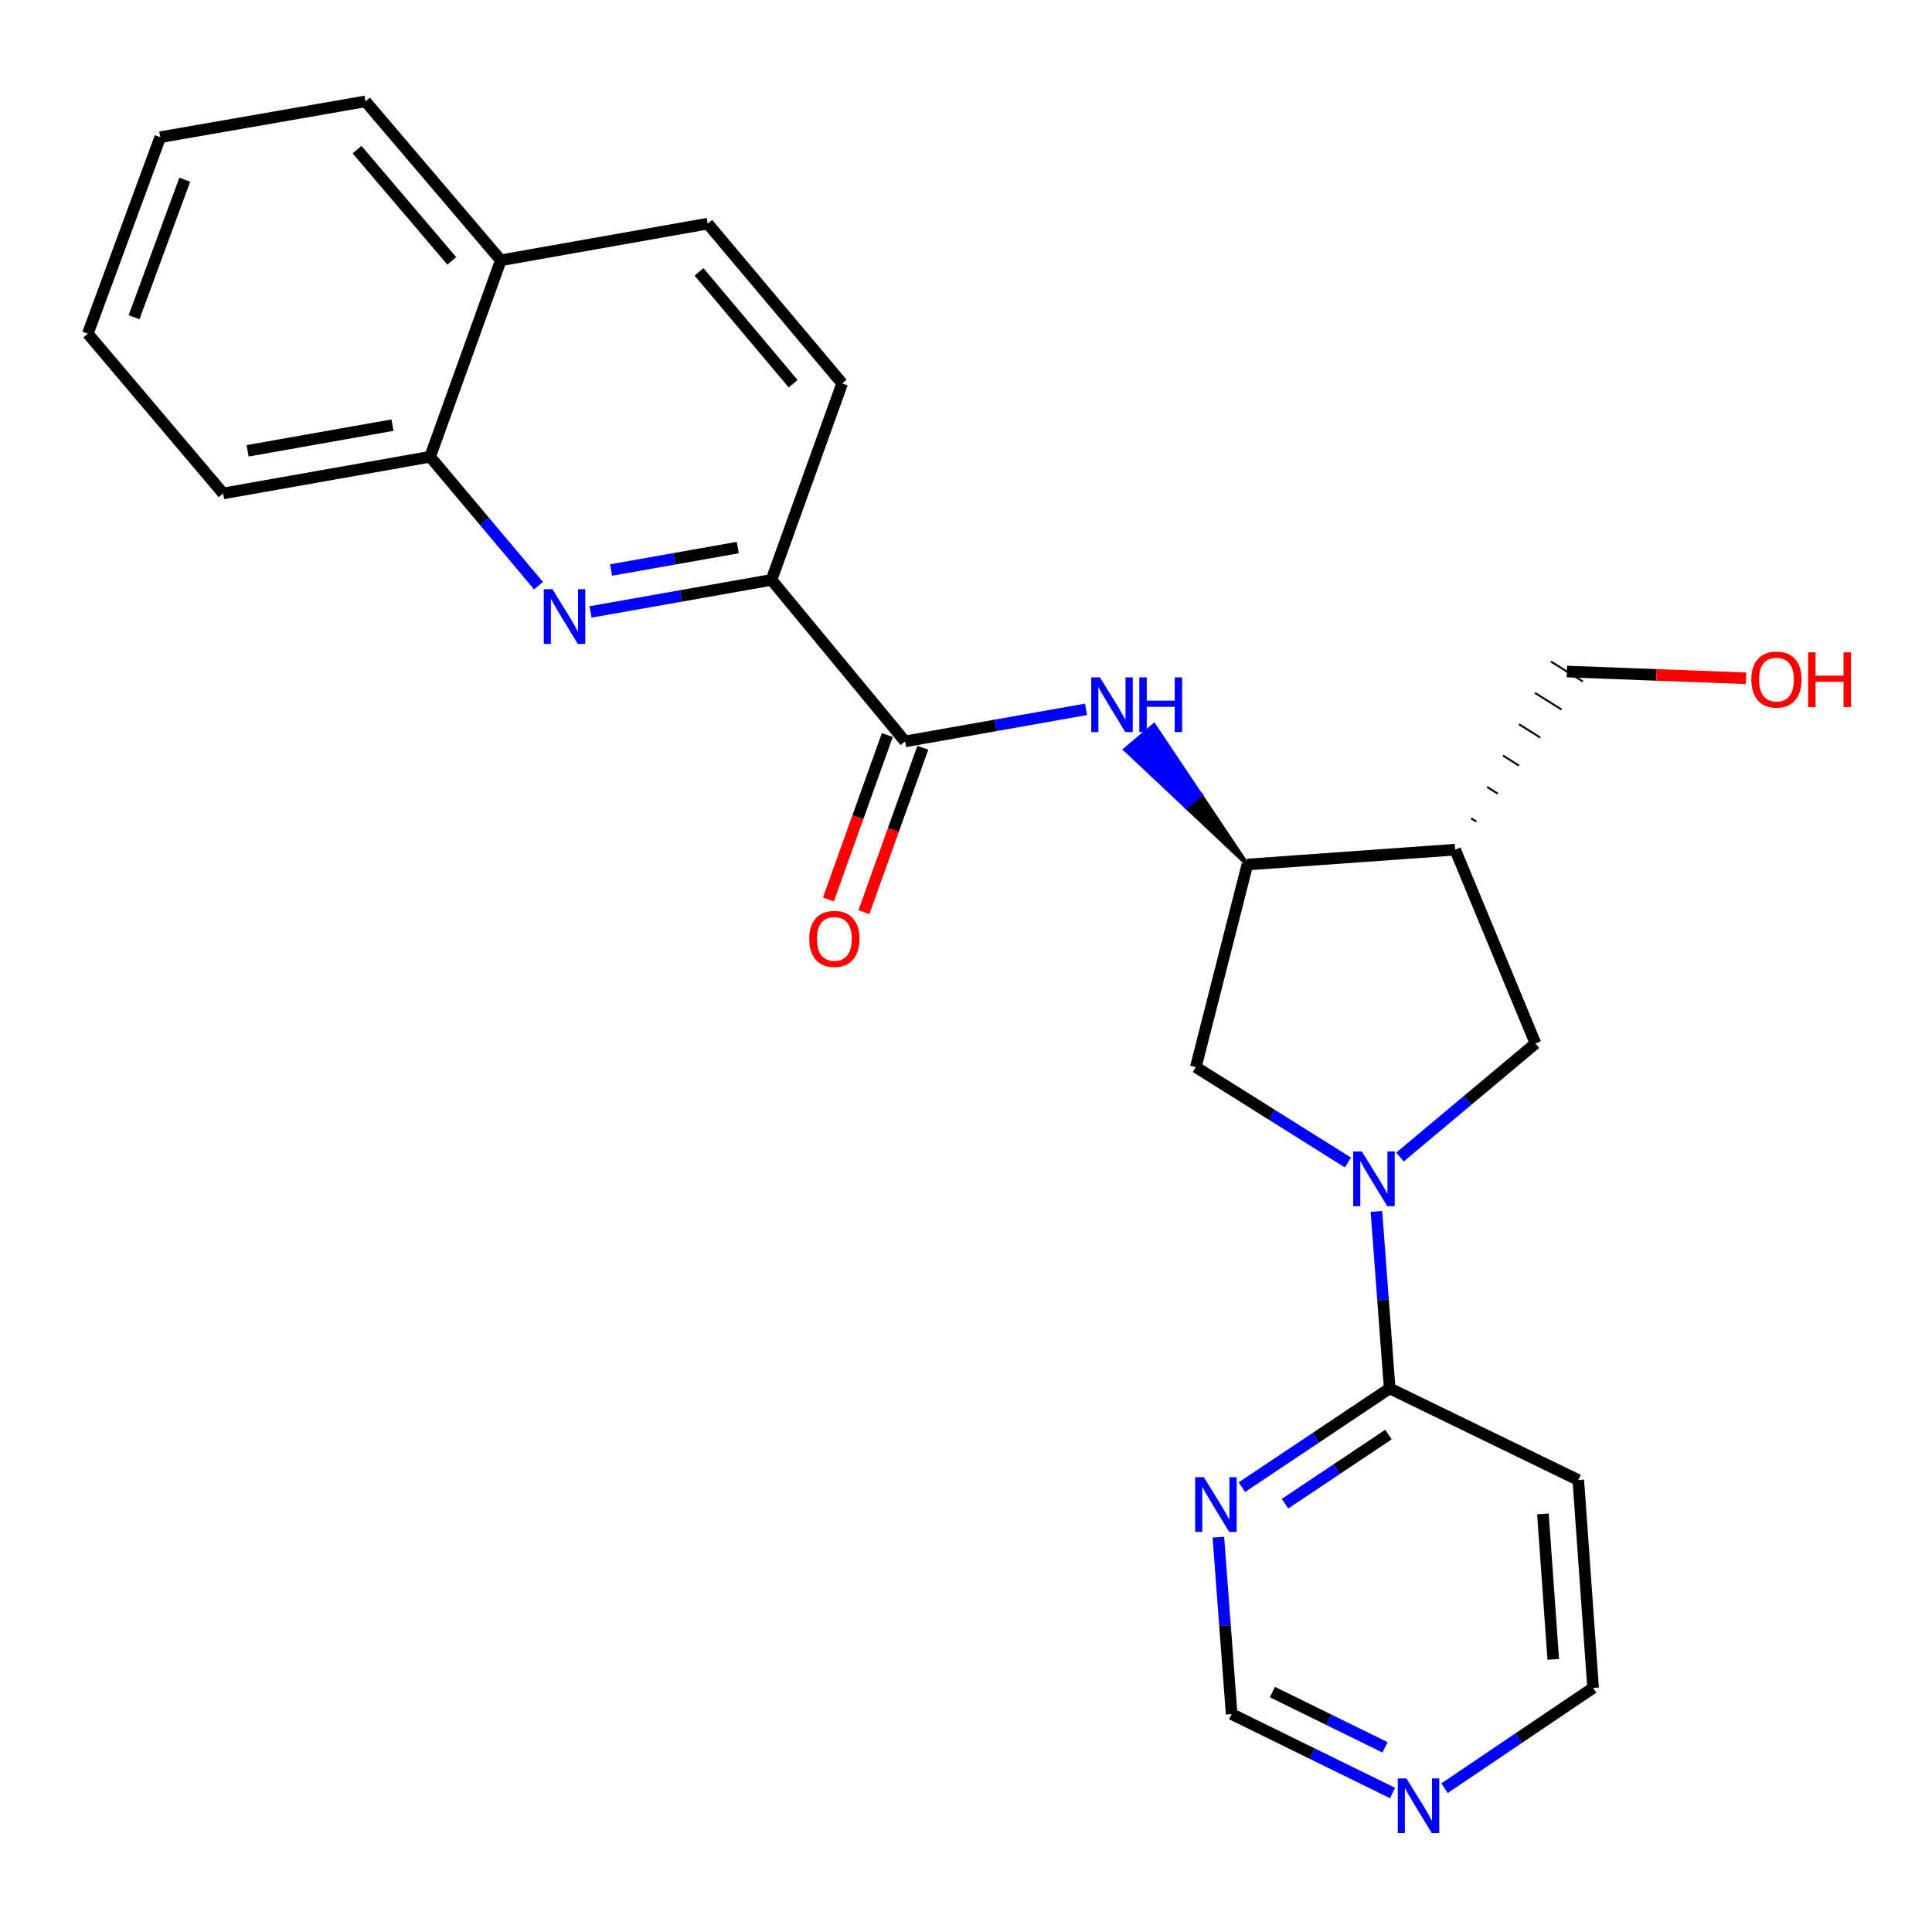 <?xml version='1.0' encoding='iso-8859-1'?>
<svg version='1.1' baseProfile='full'
              xmlns='http://www.w3.org/2000/svg'
                      xmlns:rdkit='http://www.rdkit.org/xml'
                      xmlns:xlink='http://www.w3.org/1999/xlink'
                  xml:space='preserve'
width='1000px' height='1000px' viewBox='0 0 1000 1000'>
<!-- END OF HEADER -->
<rect style='opacity:1.0;fill:#FFFFFF;stroke:none' width='1000' height='1000' x='0' y='0'> </rect>
<path class='bond-2' d='M 712.424,627.041 L 715.857,672.834' style='fill:none;fill-rule:evenodd;stroke:#0000FF;stroke-width:6px;stroke-linecap:butt;stroke-linejoin:miter;stroke-opacity:1' />
<path class='bond-2' d='M 715.857,672.834 L 719.29,718.628' style='fill:none;fill-rule:evenodd;stroke:#000000;stroke-width:6px;stroke-linecap:butt;stroke-linejoin:miter;stroke-opacity:1' />
<path class='bond-7' d='M 724.625,598.879 L 759.7,569.494' style='fill:none;fill-rule:evenodd;stroke:#0000FF;stroke-width:6px;stroke-linecap:butt;stroke-linejoin:miter;stroke-opacity:1' />
<path class='bond-7' d='M 759.7,569.494 L 794.774,540.11' style='fill:none;fill-rule:evenodd;stroke:#000000;stroke-width:6px;stroke-linecap:butt;stroke-linejoin:miter;stroke-opacity:1' />
<path class='bond-8' d='M 697.697,601.718 L 658.327,577.024' style='fill:none;fill-rule:evenodd;stroke:#0000FF;stroke-width:6px;stroke-linecap:butt;stroke-linejoin:miter;stroke-opacity:1' />
<path class='bond-8' d='M 658.327,577.024 L 618.956,552.329' style='fill:none;fill-rule:evenodd;stroke:#000000;stroke-width:6px;stroke-linecap:butt;stroke-linejoin:miter;stroke-opacity:1' />
<path class='bond-0' d='M 305.652,316.739 L 352.488,308.444' style='fill:none;fill-rule:evenodd;stroke:#0000FF;stroke-width:6px;stroke-linecap:butt;stroke-linejoin:miter;stroke-opacity:1' />
<path class='bond-0' d='M 352.488,308.444 L 399.324,300.149' style='fill:none;fill-rule:evenodd;stroke:#000000;stroke-width:6px;stroke-linecap:butt;stroke-linejoin:miter;stroke-opacity:1' />
<path class='bond-0' d='M 316.299,295.033 L 349.085,289.227' style='fill:none;fill-rule:evenodd;stroke:#0000FF;stroke-width:6px;stroke-linecap:butt;stroke-linejoin:miter;stroke-opacity:1' />
<path class='bond-0' d='M 349.085,289.227 L 381.87,283.42' style='fill:none;fill-rule:evenodd;stroke:#000000;stroke-width:6px;stroke-linecap:butt;stroke-linejoin:miter;stroke-opacity:1' />
<path class='bond-10' d='M 278.75,303.144 L 250.683,269.781' style='fill:none;fill-rule:evenodd;stroke:#0000FF;stroke-width:6px;stroke-linecap:butt;stroke-linejoin:miter;stroke-opacity:1' />
<path class='bond-10' d='M 250.683,269.781 L 222.617,236.418' style='fill:none;fill-rule:evenodd;stroke:#000000;stroke-width:6px;stroke-linecap:butt;stroke-linejoin:miter;stroke-opacity:1' />
<path class='bond-1' d='M 468.465,383.743 L 515.291,375.448' style='fill:none;fill-rule:evenodd;stroke:#000000;stroke-width:6px;stroke-linecap:butt;stroke-linejoin:miter;stroke-opacity:1' />
<path class='bond-1' d='M 515.291,375.448 L 562.116,367.153' style='fill:none;fill-rule:evenodd;stroke:#0000FF;stroke-width:6px;stroke-linecap:butt;stroke-linejoin:miter;stroke-opacity:1' />
<path class='bond-6' d='M 468.465,383.743 L 399.324,300.149' style='fill:none;fill-rule:evenodd;stroke:#000000;stroke-width:6px;stroke-linecap:butt;stroke-linejoin:miter;stroke-opacity:1' />
<path class='bond-12' d='M 459.279,380.451 L 444.029,423.007' style='fill:none;fill-rule:evenodd;stroke:#000000;stroke-width:6px;stroke-linecap:butt;stroke-linejoin:miter;stroke-opacity:1' />
<path class='bond-12' d='M 444.029,423.007 L 428.779,465.563' style='fill:none;fill-rule:evenodd;stroke:#FF0000;stroke-width:6px;stroke-linecap:butt;stroke-linejoin:miter;stroke-opacity:1' />
<path class='bond-12' d='M 477.651,387.034 L 462.401,429.591' style='fill:none;fill-rule:evenodd;stroke:#000000;stroke-width:6px;stroke-linecap:butt;stroke-linejoin:miter;stroke-opacity:1' />
<path class='bond-12' d='M 462.401,429.591 L 447.151,472.147' style='fill:none;fill-rule:evenodd;stroke:#FF0000;stroke-width:6px;stroke-linecap:butt;stroke-linejoin:miter;stroke-opacity:1' />
<path class='bond-9' d='M 719.29,718.628 L 681.044,744.194' style='fill:none;fill-rule:evenodd;stroke:#000000;stroke-width:6px;stroke-linecap:butt;stroke-linejoin:miter;stroke-opacity:1' />
<path class='bond-9' d='M 681.044,744.194 L 642.798,769.761' style='fill:none;fill-rule:evenodd;stroke:#0000FF;stroke-width:6px;stroke-linecap:butt;stroke-linejoin:miter;stroke-opacity:1' />
<path class='bond-9' d='M 718.662,742.522 L 691.89,760.419' style='fill:none;fill-rule:evenodd;stroke:#000000;stroke-width:6px;stroke-linecap:butt;stroke-linejoin:miter;stroke-opacity:1' />
<path class='bond-9' d='M 691.89,760.419 L 665.118,778.315' style='fill:none;fill-rule:evenodd;stroke:#0000FF;stroke-width:6px;stroke-linecap:butt;stroke-linejoin:miter;stroke-opacity:1' />
<path class='bond-13' d='M 719.29,718.628 L 816.925,766.073' style='fill:none;fill-rule:evenodd;stroke:#000000;stroke-width:6px;stroke-linecap:butt;stroke-linejoin:miter;stroke-opacity:1' />
<path class='bond-3' d='M 645.628,447.473 L 621.469,411.402 L 614.023,417.709 Z' style='fill:#000000;fill-rule:evenodd;fill-opacity:1;stroke:#000000;stroke-width:2px;stroke-linecap:butt;stroke-linejoin:miter;stroke-opacity:1;' />
<path class='bond-3' d='M 621.469,411.402 L 582.419,387.945 L 597.311,375.332 Z' style='fill:#0000FF;fill-rule:evenodd;fill-opacity:1;stroke:#0000FF;stroke-width:2px;stroke-linecap:butt;stroke-linejoin:miter;stroke-opacity:1;' />
<path class='bond-3' d='M 621.469,411.402 L 614.023,417.709 L 582.419,387.945 Z' style='fill:#0000FF;fill-rule:evenodd;fill-opacity:1;stroke:#0000FF;stroke-width:2px;stroke-linecap:butt;stroke-linejoin:miter;stroke-opacity:1;' />
<path class='bond-4' d='M 645.628,447.473 L 618.956,552.329' style='fill:none;fill-rule:evenodd;stroke:#000000;stroke-width:6px;stroke-linecap:butt;stroke-linejoin:miter;stroke-opacity:1' />
<path class='bond-25' d='M 645.628,447.473 L 753.183,439.786' style='fill:none;fill-rule:evenodd;stroke:#000000;stroke-width:6px;stroke-linecap:butt;stroke-linejoin:miter;stroke-opacity:1' />
<path class='bond-5' d='M 753.183,439.786 L 794.774,540.11' style='fill:none;fill-rule:evenodd;stroke:#000000;stroke-width:6px;stroke-linecap:butt;stroke-linejoin:miter;stroke-opacity:1' />
<path class='bond-18' d='M 764.2,425.283 L 761.444,423.555' style='fill:none;fill-rule:evenodd;stroke:#000000;stroke-width:1.0px;stroke-linecap:butt;stroke-linejoin:miter;stroke-opacity:1' />
<path class='bond-18' d='M 775.216,410.78 L 769.705,407.324' style='fill:none;fill-rule:evenodd;stroke:#000000;stroke-width:1.0px;stroke-linecap:butt;stroke-linejoin:miter;stroke-opacity:1' />
<path class='bond-18' d='M 786.233,396.278 L 777.966,391.093' style='fill:none;fill-rule:evenodd;stroke:#000000;stroke-width:1.0px;stroke-linecap:butt;stroke-linejoin:miter;stroke-opacity:1' />
<path class='bond-18' d='M 797.249,381.775 L 786.227,374.861' style='fill:none;fill-rule:evenodd;stroke:#000000;stroke-width:1.0px;stroke-linecap:butt;stroke-linejoin:miter;stroke-opacity:1' />
<path class='bond-18' d='M 808.266,367.272 L 794.488,358.63' style='fill:none;fill-rule:evenodd;stroke:#000000;stroke-width:1.0px;stroke-linecap:butt;stroke-linejoin:miter;stroke-opacity:1' />
<path class='bond-18' d='M 819.282,352.769 L 802.749,342.399' style='fill:none;fill-rule:evenodd;stroke:#000000;stroke-width:1.0px;stroke-linecap:butt;stroke-linejoin:miter;stroke-opacity:1' />
<path class='bond-15' d='M 399.324,300.149 L 435.906,198.459' style='fill:none;fill-rule:evenodd;stroke:#000000;stroke-width:6px;stroke-linecap:butt;stroke-linejoin:miter;stroke-opacity:1' />
<path class='bond-14' d='M 630.621,795.627 L 634.058,841.415' style='fill:none;fill-rule:evenodd;stroke:#0000FF;stroke-width:6px;stroke-linecap:butt;stroke-linejoin:miter;stroke-opacity:1' />
<path class='bond-14' d='M 634.058,841.415 L 637.496,887.203' style='fill:none;fill-rule:evenodd;stroke:#000000;stroke-width:6px;stroke-linecap:butt;stroke-linejoin:miter;stroke-opacity:1' />
<path class='bond-21' d='M 222.617,236.418 L 115.496,255.403' style='fill:none;fill-rule:evenodd;stroke:#000000;stroke-width:6px;stroke-linecap:butt;stroke-linejoin:miter;stroke-opacity:1' />
<path class='bond-21' d='M 203.143,220.049 L 128.158,233.339' style='fill:none;fill-rule:evenodd;stroke:#000000;stroke-width:6px;stroke-linecap:butt;stroke-linejoin:miter;stroke-opacity:1' />
<path class='bond-27' d='M 222.617,236.418 L 259.221,134.729' style='fill:none;fill-rule:evenodd;stroke:#000000;stroke-width:6px;stroke-linecap:butt;stroke-linejoin:miter;stroke-opacity:1' />
<path class='bond-11' d='M 747.686,925.568 L 786.132,899.609' style='fill:none;fill-rule:evenodd;stroke:#0000FF;stroke-width:6px;stroke-linecap:butt;stroke-linejoin:miter;stroke-opacity:1' />
<path class='bond-11' d='M 786.132,899.609 L 824.579,873.65' style='fill:none;fill-rule:evenodd;stroke:#000000;stroke-width:6px;stroke-linecap:butt;stroke-linejoin:miter;stroke-opacity:1' />
<path class='bond-26' d='M 720.786,928.069 L 679.141,907.636' style='fill:none;fill-rule:evenodd;stroke:#0000FF;stroke-width:6px;stroke-linecap:butt;stroke-linejoin:miter;stroke-opacity:1' />
<path class='bond-26' d='M 679.141,907.636 L 637.496,887.203' style='fill:none;fill-rule:evenodd;stroke:#000000;stroke-width:6px;stroke-linecap:butt;stroke-linejoin:miter;stroke-opacity:1' />
<path class='bond-26' d='M 716.889,904.418 L 687.738,890.115' style='fill:none;fill-rule:evenodd;stroke:#0000FF;stroke-width:6px;stroke-linecap:butt;stroke-linejoin:miter;stroke-opacity:1' />
<path class='bond-26' d='M 687.738,890.115 L 658.586,875.812' style='fill:none;fill-rule:evenodd;stroke:#000000;stroke-width:6px;stroke-linecap:butt;stroke-linejoin:miter;stroke-opacity:1' />
<path class='bond-19' d='M 816.925,766.073 L 824.579,873.65' style='fill:none;fill-rule:evenodd;stroke:#000000;stroke-width:6px;stroke-linecap:butt;stroke-linejoin:miter;stroke-opacity:1' />
<path class='bond-19' d='M 798.606,783.595 L 803.964,858.899' style='fill:none;fill-rule:evenodd;stroke:#000000;stroke-width:6px;stroke-linecap:butt;stroke-linejoin:miter;stroke-opacity:1' />
<path class='bond-17' d='M 435.906,198.459 L 366.31,115.755' style='fill:none;fill-rule:evenodd;stroke:#000000;stroke-width:6px;stroke-linecap:butt;stroke-linejoin:miter;stroke-opacity:1' />
<path class='bond-17' d='M 410.534,198.619 L 361.817,140.726' style='fill:none;fill-rule:evenodd;stroke:#000000;stroke-width:6px;stroke-linecap:butt;stroke-linejoin:miter;stroke-opacity:1' />
<path class='bond-16' d='M 259.221,134.729 L 366.31,115.755' style='fill:none;fill-rule:evenodd;stroke:#000000;stroke-width:6px;stroke-linecap:butt;stroke-linejoin:miter;stroke-opacity:1' />
<path class='bond-22' d='M 259.221,134.729 L 189.169,52.468' style='fill:none;fill-rule:evenodd;stroke:#000000;stroke-width:6px;stroke-linecap:butt;stroke-linejoin:miter;stroke-opacity:1' />
<path class='bond-22' d='M 233.854,135.043 L 184.818,77.461' style='fill:none;fill-rule:evenodd;stroke:#000000;stroke-width:6px;stroke-linecap:butt;stroke-linejoin:miter;stroke-opacity:1' />
<path class='bond-20' d='M 811.016,347.584 L 857.397,349.327' style='fill:none;fill-rule:evenodd;stroke:#000000;stroke-width:6px;stroke-linecap:butt;stroke-linejoin:miter;stroke-opacity:1' />
<path class='bond-20' d='M 857.397,349.327 L 903.779,351.07' style='fill:none;fill-rule:evenodd;stroke:#FF0000;stroke-width:6px;stroke-linecap:butt;stroke-linejoin:miter;stroke-opacity:1' />
<path class='bond-23' d='M 115.496,255.403 L 45.455,172.698' style='fill:none;fill-rule:evenodd;stroke:#000000;stroke-width:6px;stroke-linecap:butt;stroke-linejoin:miter;stroke-opacity:1' />
<path class='bond-24' d='M 189.169,52.468 L 82.947,71.009' style='fill:none;fill-rule:evenodd;stroke:#000000;stroke-width:6px;stroke-linecap:butt;stroke-linejoin:miter;stroke-opacity:1' />
<path class='bond-28' d='M 45.455,172.698 L 82.947,71.009' style='fill:none;fill-rule:evenodd;stroke:#000000;stroke-width:6px;stroke-linecap:butt;stroke-linejoin:miter;stroke-opacity:1' />
<path class='bond-28' d='M 69.39,164.196 L 95.634,93.013' style='fill:none;fill-rule:evenodd;stroke:#000000;stroke-width:6px;stroke-linecap:butt;stroke-linejoin:miter;stroke-opacity:1' />
<path  class='atom-0' d='M 704.898 596.002
L 714.178 611.002
Q 715.098 612.482, 716.578 615.162
Q 718.058 617.842, 718.138 618.002
L 718.138 596.002
L 721.898 596.002
L 721.898 624.322
L 718.018 624.322
L 708.058 607.922
Q 706.898 606.002, 705.658 603.802
Q 704.458 601.602, 704.098 600.922
L 704.098 624.322
L 700.418 624.322
L 700.418 596.002
L 704.898 596.002
' fill='#0000FF'/>
<path  class='atom-1' d='M 285.932 304.963
L 295.212 319.963
Q 296.132 321.443, 297.612 324.123
Q 299.092 326.803, 299.172 326.963
L 299.172 304.963
L 302.932 304.963
L 302.932 333.283
L 299.052 333.283
L 289.092 316.883
Q 287.932 314.963, 286.692 312.763
Q 285.492 310.563, 285.132 309.883
L 285.132 333.283
L 281.452 333.283
L 281.452 304.963
L 285.932 304.963
' fill='#0000FF'/>
<path  class='atom-4' d='M 569.316 350.609
L 578.596 365.609
Q 579.516 367.089, 580.996 369.769
Q 582.476 372.449, 582.556 372.609
L 582.556 350.609
L 586.316 350.609
L 586.316 378.929
L 582.436 378.929
L 572.476 362.529
Q 571.316 360.609, 570.076 358.409
Q 568.876 356.209, 568.516 355.529
L 568.516 378.929
L 564.836 378.929
L 564.836 350.609
L 569.316 350.609
' fill='#0000FF'/>
<path  class='atom-4' d='M 589.716 350.609
L 593.556 350.609
L 593.556 362.649
L 608.036 362.649
L 608.036 350.609
L 611.876 350.609
L 611.876 378.929
L 608.036 378.929
L 608.036 365.849
L 593.556 365.849
L 593.556 378.929
L 589.716 378.929
L 589.716 350.609
' fill='#0000FF'/>
<path  class='atom-10' d='M 623.094 764.588
L 632.374 779.588
Q 633.294 781.068, 634.774 783.748
Q 636.254 786.428, 636.334 786.588
L 636.334 764.588
L 640.094 764.588
L 640.094 792.908
L 636.214 792.908
L 626.254 776.508
Q 625.094 774.588, 623.854 772.388
Q 622.654 770.188, 622.294 769.508
L 622.294 792.908
L 618.614 792.908
L 618.614 764.588
L 623.094 764.588
' fill='#0000FF'/>
<path  class='atom-12' d='M 727.96 920.5
L 737.24 935.5
Q 738.16 936.98, 739.64 939.66
Q 741.12 942.34, 741.2 942.5
L 741.2 920.5
L 744.96 920.5
L 744.96 948.82
L 741.08 948.82
L 731.12 932.42
Q 729.96 930.5, 728.72 928.3
Q 727.52 926.1, 727.16 925.42
L 727.16 948.82
L 723.48 948.82
L 723.48 920.5
L 727.96 920.5
' fill='#0000FF'/>
<path  class='atom-13' d='M 418.862 485.968
Q 418.862 479.168, 422.222 475.368
Q 425.582 471.568, 431.862 471.568
Q 438.142 471.568, 441.502 475.368
Q 444.862 479.168, 444.862 485.968
Q 444.862 492.848, 441.462 496.768
Q 438.062 500.648, 431.862 500.648
Q 425.622 500.648, 422.222 496.768
Q 418.862 492.888, 418.862 485.968
M 431.862 497.448
Q 436.182 497.448, 438.502 494.568
Q 440.862 491.648, 440.862 485.968
Q 440.862 480.408, 438.502 477.608
Q 436.182 474.768, 431.862 474.768
Q 427.542 474.768, 425.182 477.568
Q 422.862 480.368, 422.862 485.968
Q 422.862 491.688, 425.182 494.568
Q 427.542 497.448, 431.862 497.448
' fill='#FF0000'/>
<path  class='atom-21' d='M 906.492 351.74
Q 906.492 344.94, 909.852 341.14
Q 913.212 337.34, 919.492 337.34
Q 925.772 337.34, 929.132 341.14
Q 932.492 344.94, 932.492 351.74
Q 932.492 358.62, 929.092 362.54
Q 925.692 366.42, 919.492 366.42
Q 913.252 366.42, 909.852 362.54
Q 906.492 358.66, 906.492 351.74
M 919.492 363.22
Q 923.812 363.22, 926.132 360.34
Q 928.492 357.42, 928.492 351.74
Q 928.492 346.18, 926.132 343.38
Q 923.812 340.54, 919.492 340.54
Q 915.172 340.54, 912.812 343.34
Q 910.492 346.14, 910.492 351.74
Q 910.492 357.46, 912.812 360.34
Q 915.172 363.22, 919.492 363.22
' fill='#FF0000'/>
<path  class='atom-21' d='M 935.892 337.66
L 939.732 337.66
L 939.732 349.7
L 954.212 349.7
L 954.212 337.66
L 958.052 337.66
L 958.052 365.98
L 954.212 365.98
L 954.212 352.9
L 939.732 352.9
L 939.732 365.98
L 935.892 365.98
L 935.892 337.66
' fill='#FF0000'/>
</svg>
